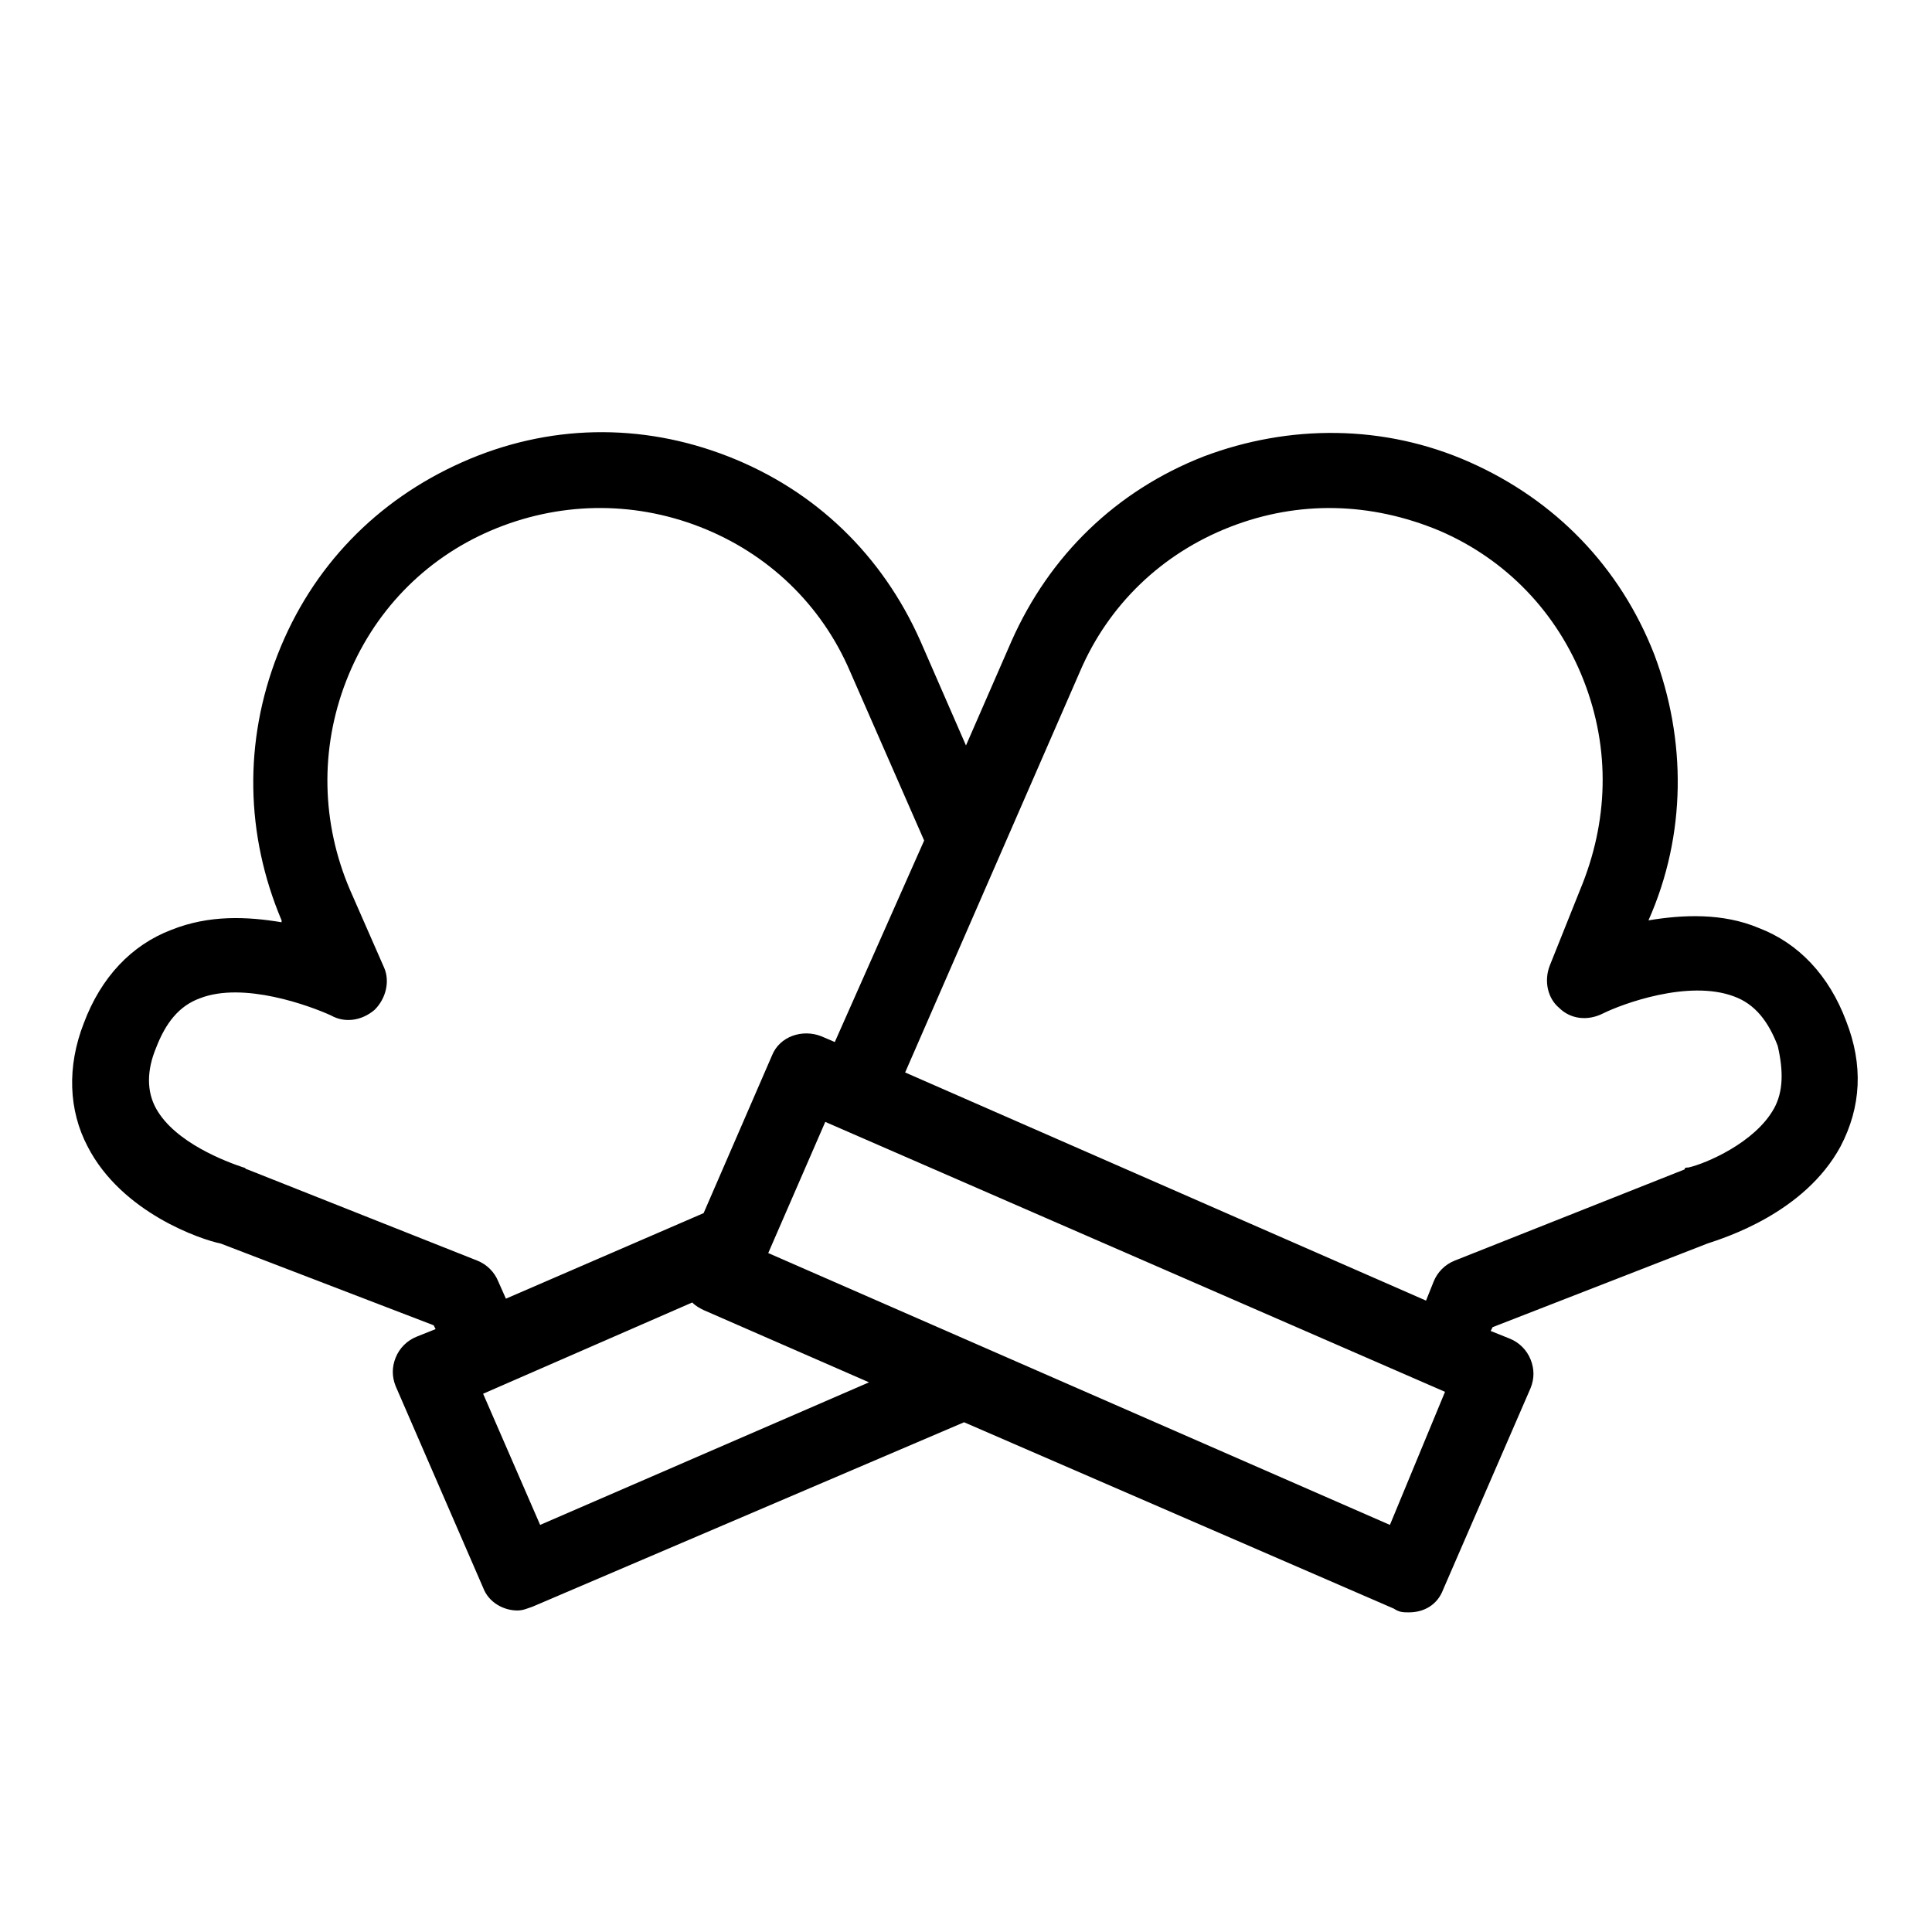 <?xml version="1.0" encoding="UTF-8"?>
<!-- The Best Svg Icon site in the world: iconSvg.co, Visit us! https://iconsvg.co -->
<svg fill="#000000" width="800px" height="800px" version="1.1" viewBox="144 144 512 512" xmlns="http://www.w3.org/2000/svg">
 <path d="m633.26 414.61c-4.535-12.09-12.594-20.656-23.176-24.688-9.574-4.031-20.152-3.527-29.223-2.016 10.078-22.672 10.078-47.863 1.512-70.535-9.07-23.176-26.199-40.809-48.871-50.883-22.672-10.078-47.863-10.078-70.535-1.512-23.176 9.07-40.809 26.199-50.883 48.871l-12.09 27.711-12.09-27.711c-10.078-22.672-27.711-39.801-50.883-48.871-23.176-9.07-47.863-8.566-70.535 1.512s-39.801 27.711-48.871 50.883c-9.07 23.176-8.566 47.863 1.008 70.535v0.504c-9.07-1.512-19.145-2.016-29.223 2.016-10.578 4.031-18.641 12.594-23.176 24.688-4.535 11.586-4.031 23.176 1.008 32.746 9.07 17.633 30.23 24.688 35.266 25.695l56.434 21.664 0.504 1.008-5.039 2.016c-2.519 1.008-4.535 3.023-5.543 5.543-1.008 2.519-1.008 5.039 0 7.559l23.176 53.402c1.512 4.031 5.543 6.047 9.07 6.047 1.512 0 2.519-0.504 4.031-1.008l114.36-48.871 113.86 49.375c1.512 1.004 2.519 1.004 4.031 1.004 4.031 0 7.559-2.016 9.07-6.047l23.176-53.402c1.008-2.519 1.008-5.039 0-7.559-1.008-2.519-3.023-4.535-5.543-5.543l-5.039-2.016 0.504-1.008 56.93-22.168c4.535-1.512 25.695-8.062 35.266-25.695 5.543-10.574 6.047-21.66 1.512-33.246zm-357.2 69.023c-1.008-2.519-3.023-4.535-5.543-5.543l-60.961-24.184c-0.504 0-0.504-0.504-1.008-0.504-4.535-1.512-18.137-6.551-23.176-15.617-2.519-4.535-2.519-10.078 0-16.121 2.519-6.551 6.047-11.082 11.586-13.098 11.586-4.535 29.223 2.016 34.762 4.535 3.527 2.016 8.062 1.512 11.586-1.512 3.023-3.023 4.031-7.559 2.519-11.082l-9.062-20.66c-7.559-17.633-8.062-37.281-1.008-55.418 7.055-18.137 20.656-32.242 38.289-39.801s37.281-8.062 55.418-1.008c18.137 7.055 32.242 20.656 39.801 38.289l19.648 44.84-23.68 53.402-3.527-1.512c-5.039-2.016-11.082 0-13.098 5.039l-18.137 41.812-52.395 22.672zm11.082 64.484-15.113-34.762 55.418-24.184c1.008 1.008 2.016 1.512 3.023 2.016l43.832 19.145zm225.2 0-164.75-72.043 15.113-34.762 164.24 71.539zm101.77-110.33c-5.039 9.07-18.137 14.609-22.672 15.617-0.504 0-1.008 0-1.008 0.504l-60.961 24.184c-2.519 1.008-4.535 3.023-5.543 5.543l-2.016 5.039-138.04-60.461 46.352-106.3c7.559-17.633 21.664-31.234 39.801-38.289 18.137-7.055 37.281-6.551 55.418 1.008 17.633 7.559 31.234 21.664 38.289 39.801s6.551 37.281-1.008 55.418l-8.062 20.152c-1.512 4.031-0.504 8.566 2.519 11.082 3.023 3.023 7.559 3.527 11.586 1.512 5.039-2.519 22.672-9.07 34.762-4.535 5.543 2.016 9.07 6.551 11.586 13.098 1.52 6.555 1.52 12.098-1 16.633z"/>
</svg>